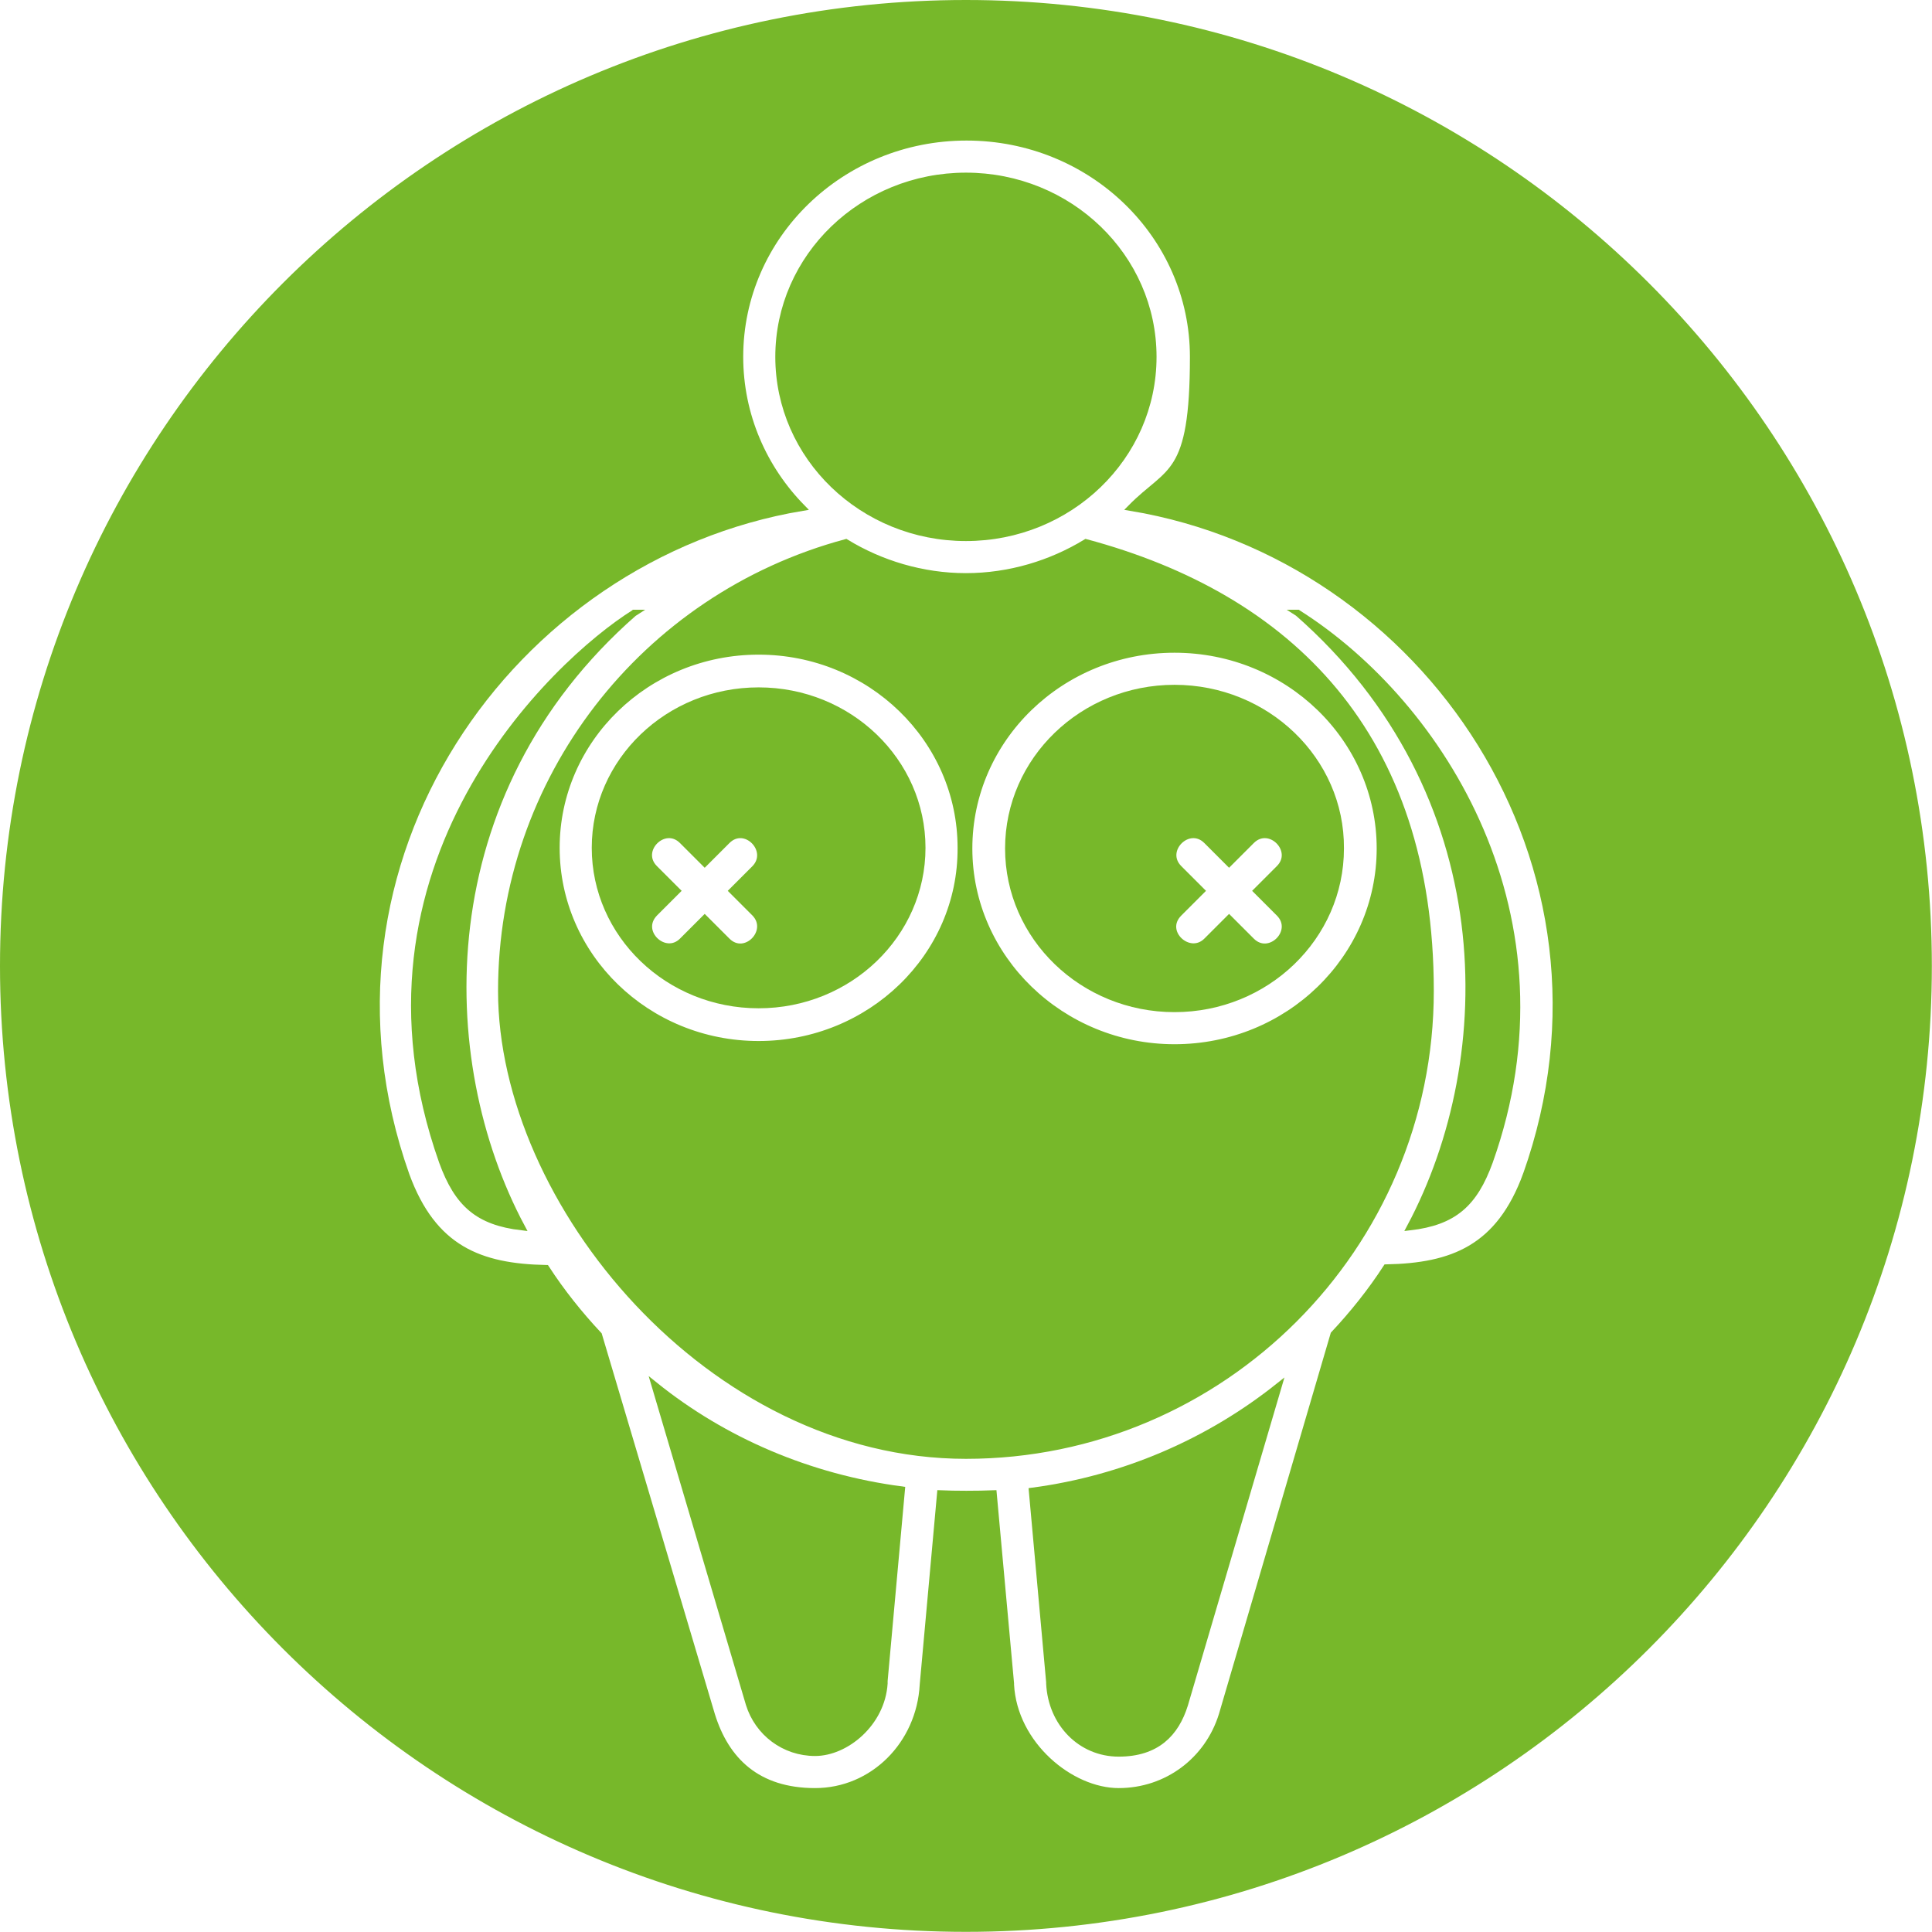 <svg xmlns="http://www.w3.org/2000/svg" version="1.1" xmlns:xlink="http://www.w3.org/1999/xlink" width="1000" height="1000"><style>
    #light-icon {
      display: inline;
    }
    #dark-icon {
      display: none;
    }

    @media (prefers-color-scheme: dark) {
      #light-icon {
        display: none;
      }
      #dark-icon {
        display: inline;
      }
    }
  </style><g id="light-icon"><svg xmlns="http://www.w3.org/2000/svg" version="1.1" xmlns:xlink="http://www.w3.org/1999/xlink" width="1000" height="1000"><g><g transform="matrix(3.322,0,0,3.322,0,0)"><svg xmlns="http://www.w3.org/2000/svg" version="1.1" xmlns:xlink="http://www.w3.org/1999/xlink" width="301" height="301"><svg id="Layer_1" xmlns="http://www.w3.org/2000/svg" version="1.1" viewBox="0 0 301 301">
  <!-- Generator: Adobe Illustrator 29.1.0, SVG Export Plug-In . SVG Version: 2.1.0 Build 142)  -->
  <defs>
    <style>
      .st0 {
        fill: #77b82a;
        stroke: #77b82a;
        stroke-miterlimit: 10;
      }

      .st1 {
        display: none;
      }
    </style>
  </defs>
  <g id="Circle_Small" class="st1">
    <circle class="st0" cx="150.5" cy="150.5" r="130"></circle>
  </g>
  <g id="Symbol_Goes_Here">
    <g>
      <path class="st0" d="M163.5,262.1v.2c.3,6.2,4.9,10.9,10.8,10.9s8.9-3.1,10.3-7.6l14.6-49.6c-10.8,8.6-24,14.4-38.4,16.3l2.7,29.8Z"></path>
      <path class="st0" d="M118.2,107.6c-14.1,0-25.5,11-25.5,24.5s11.4,24.5,25.5,24.5,25.5-11,25.5-24.5-11.4-24.5-25.5-24.5ZM113.3,146.6l-3.5-3.5-3.5,3.5c-2.7,2.7-7.1-1.4-4.3-4.3l3.5-3.5-3.5-3.5c-2.8-2.8,1.5-7.1,4.3-4.3l3.5,3.5,3.5-3.5c2.8-2.8,7,1.5,4.3,4.3l-3.5,3.5,3.5,3.5c2.7,2.8-1.5,7.1-4.3,4.3Z"></path>
      <path class="st0" d="M116.7,265.5c1.4,4.5,5.5,7.6,10.3,7.6s10.4-4.6,10.8-10.8v-.4l2.7-29.8c-14.4-1.9-27.7-7.6-38.5-16.3l14.7,49.7Z"></path>
      <path class="st0" d="M98.8,95.5c-12.4,7.8-46.2,39.5-29.9,85.5,2.4,6.6,5.6,9.4,12.4,10.2-13.9-26-14.7-67.5,17.5-95.7Z"></path>
      <path class="st0" d="M150.5,83.8c16.1,0,29.2-12.6,29.2-28.2s-13.1-28.2-29.2-28.2-29.2,12.6-29.2,28.2,13.1,28.2,29.2,28.2Z"></path>
      <path class="st0" d="M169.2,84.5c-5.4,3.3-11.9,5.3-18.7,5.3s-13.3-2-18.7-5.3c-31.6,8.5-53.7,37-53.7,69.9s32.5,72.4,72.4,72.4,72.4-32.5,72.4-72.4-22-61.4-53.7-69.9ZM118.2,162.7c-17.4,0-31.5-13.7-31.5-30.6s14.1-30.6,31.5-30.6,31.5,13.7,31.5,30.6c.1,16.9-14.1,30.6-31.5,30.6ZM183,163.2c-17.6,0-32-13.9-32-31s14.3-31,32-31,32,13.9,32,31-14.3,31-32,31Z"></path>
      <path class="st0" d="M183,107.2c-14.3,0-25.9,11.2-25.9,25s11.6,25,25.9,25,25.9-11.2,25.9-25c.1-13.8-11.6-25-25.9-25ZM195,146.6l-3.5-3.5-3.5,3.5c-2.7,2.7-7.2-1.4-4.3-4.3l3.5-3.5-3.5-3.5c-2.8-2.8,1.5-7.1,4.3-4.3l3.5,3.5,3.5-3.5c2.8-2.8,7.1,1.5,4.3,4.3l-3.5,3.5,3.5,3.5c2.8,2.8-1.5,7.1-4.3,4.3Z"></path>
      <path class="st0" d="M202.2,95.5c31.8,27.9,31.7,69.1,17.5,95.7,6.8-.8,10-3.6,12.4-10.2,13.5-37.9-7.3-71.2-29.9-85.5Z"></path>
      <path class="st0" d="M150.5.5C67.7.5.5,67.7.5,150.5s67.2,150,150,150,150-67.2,150-150S233.3.5,150.5.5ZM237.8,183c-4.2,11.5-11.5,14.3-21.8,14.5-2.4,3.7-5.2,7.2-8.2,10.4l-17.4,59.3c-2.2,7.1-8.6,11.9-16.1,11.9s-16.3-7.3-16.8-16.6v-.2l-2.7-29.6c-2.5.1-6,.1-8.3,0l-2.7,29.8c-.5,9.3-7.8,16.6-16.8,16.6s-13.9-4.8-16.1-11.9l-17.6-59.2c-3-3.2-5.8-6.7-8.2-10.4-10.3-.2-17.6-3-21.8-14.5-17.3-48.9,16.3-96.4,61.7-104-6-6.1-9.7-14.4-9.7-23.5,0-18.9,15.8-34.2,35.3-34.2s35.3,15.3,35.3,34.2-3.7,17.4-9.7,23.5c46.1,7.7,78.7,55.7,61.6,103.9Z"></path>
    </g>
  </g>
</svg></svg></g></g></svg></g><g id="dark-icon"><svg xmlns="http://www.w3.org/2000/svg" version="1.1" xmlns:xlink="http://www.w3.org/1999/xlink" width="1000" height="1000"><g clip-path="url(#SvgjsClipPath1022)"><rect width="1000" height="1000" fill="#ffffff"></rect><g transform="matrix(3.322,0,0,3.322,0,0)"><svg xmlns="http://www.w3.org/2000/svg" version="1.1" xmlns:xlink="http://www.w3.org/1999/xlink" width="301" height="301"><svg id="Layer_1" xmlns="http://www.w3.org/2000/svg" version="1.1" viewBox="0 0 301 301">
  <!-- Generator: Adobe Illustrator 29.1.0, SVG Export Plug-In . SVG Version: 2.1.0 Build 142)  -->
  <defs>
    <style>
      .st0 {
        fill: #77b82a;
        stroke: #77b82a;
        stroke-miterlimit: 10;
      }

      .st1 {
        display: none;
      }
    </style>
  <clipPath id="SvgjsClipPath1022"><rect width="1000" height="1000" x="0" y="0" rx="500" ry="500"></rect></clipPath></defs>
  <g id="Circle_Small" class="st1">
    <circle class="st0" cx="150.5" cy="150.5" r="130"></circle>
  </g>
  <g id="Symbol_Goes_Here">
    <g>
      <path class="st0" d="M163.5,262.1v.2c.3,6.2,4.9,10.9,10.8,10.9s8.9-3.1,10.3-7.6l14.6-49.6c-10.8,8.6-24,14.4-38.4,16.3l2.7,29.8Z"></path>
      <path class="st0" d="M118.2,107.6c-14.1,0-25.5,11-25.5,24.5s11.4,24.5,25.5,24.5,25.5-11,25.5-24.5-11.4-24.5-25.5-24.5ZM113.3,146.6l-3.5-3.5-3.5,3.5c-2.7,2.7-7.1-1.4-4.3-4.3l3.5-3.5-3.5-3.5c-2.8-2.8,1.5-7.1,4.3-4.3l3.5,3.5,3.5-3.5c2.8-2.8,7,1.5,4.3,4.3l-3.5,3.5,3.5,3.5c2.7,2.8-1.5,7.1-4.3,4.3Z"></path>
      <path class="st0" d="M116.7,265.5c1.4,4.5,5.5,7.6,10.3,7.6s10.4-4.6,10.8-10.8v-.4l2.7-29.8c-14.4-1.9-27.7-7.6-38.5-16.3l14.7,49.7Z"></path>
      <path class="st0" d="M98.8,95.5c-12.4,7.8-46.2,39.5-29.9,85.5,2.4,6.6,5.6,9.4,12.4,10.2-13.9-26-14.7-67.5,17.5-95.7Z"></path>
      <path class="st0" d="M150.5,83.8c16.1,0,29.2-12.6,29.2-28.2s-13.1-28.2-29.2-28.2-29.2,12.6-29.2,28.2,13.1,28.2,29.2,28.2Z"></path>
      <path class="st0" d="M169.2,84.5c-5.4,3.3-11.9,5.3-18.7,5.3s-13.3-2-18.7-5.3c-31.6,8.5-53.7,37-53.7,69.9s32.5,72.4,72.4,72.4,72.4-32.5,72.4-72.4-22-61.4-53.7-69.9ZM118.2,162.7c-17.4,0-31.5-13.7-31.5-30.6s14.1-30.6,31.5-30.6,31.5,13.7,31.5,30.6c.1,16.9-14.1,30.6-31.5,30.6ZM183,163.2c-17.6,0-32-13.9-32-31s14.3-31,32-31,32,13.9,32,31-14.3,31-32,31Z"></path>
      <path class="st0" d="M183,107.2c-14.3,0-25.9,11.2-25.9,25s11.6,25,25.9,25,25.9-11.2,25.9-25c.1-13.8-11.6-25-25.9-25ZM195,146.6l-3.5-3.5-3.5,3.5c-2.7,2.7-7.2-1.4-4.3-4.3l3.5-3.5-3.5-3.5c-2.8-2.8,1.5-7.1,4.3-4.3l3.5,3.5,3.5-3.5c2.8-2.8,7.1,1.5,4.3,4.3l-3.5,3.5,3.5,3.5c2.8,2.8-1.5,7.1-4.3,4.3Z"></path>
      <path class="st0" d="M202.2,95.5c31.8,27.9,31.7,69.1,17.5,95.7,6.8-.8,10-3.6,12.4-10.2,13.5-37.9-7.3-71.2-29.9-85.5Z"></path>
      <path class="st0" d="M150.5.5C67.7.5.5,67.7.5,150.5s67.2,150,150,150,150-67.2,150-150S233.3.5,150.5.5ZM237.8,183c-4.2,11.5-11.5,14.3-21.8,14.5-2.4,3.7-5.2,7.2-8.2,10.4l-17.4,59.3c-2.2,7.1-8.6,11.9-16.1,11.9s-16.3-7.3-16.8-16.6v-.2l-2.7-29.6c-2.5.1-6,.1-8.3,0l-2.7,29.8c-.5,9.3-7.8,16.6-16.8,16.6s-13.9-4.8-16.1-11.9l-17.6-59.2c-3-3.2-5.8-6.7-8.2-10.4-10.3-.2-17.6-3-21.8-14.5-17.3-48.9,16.3-96.4,61.7-104-6-6.1-9.7-14.4-9.7-23.5,0-18.9,15.8-34.2,35.3-34.2s35.3,15.3,35.3,34.2-3.7,17.4-9.7,23.5c46.1,7.7,78.7,55.7,61.6,103.9Z"></path>
    </g>
  </g>
</svg></svg></g></g></svg></g></svg>